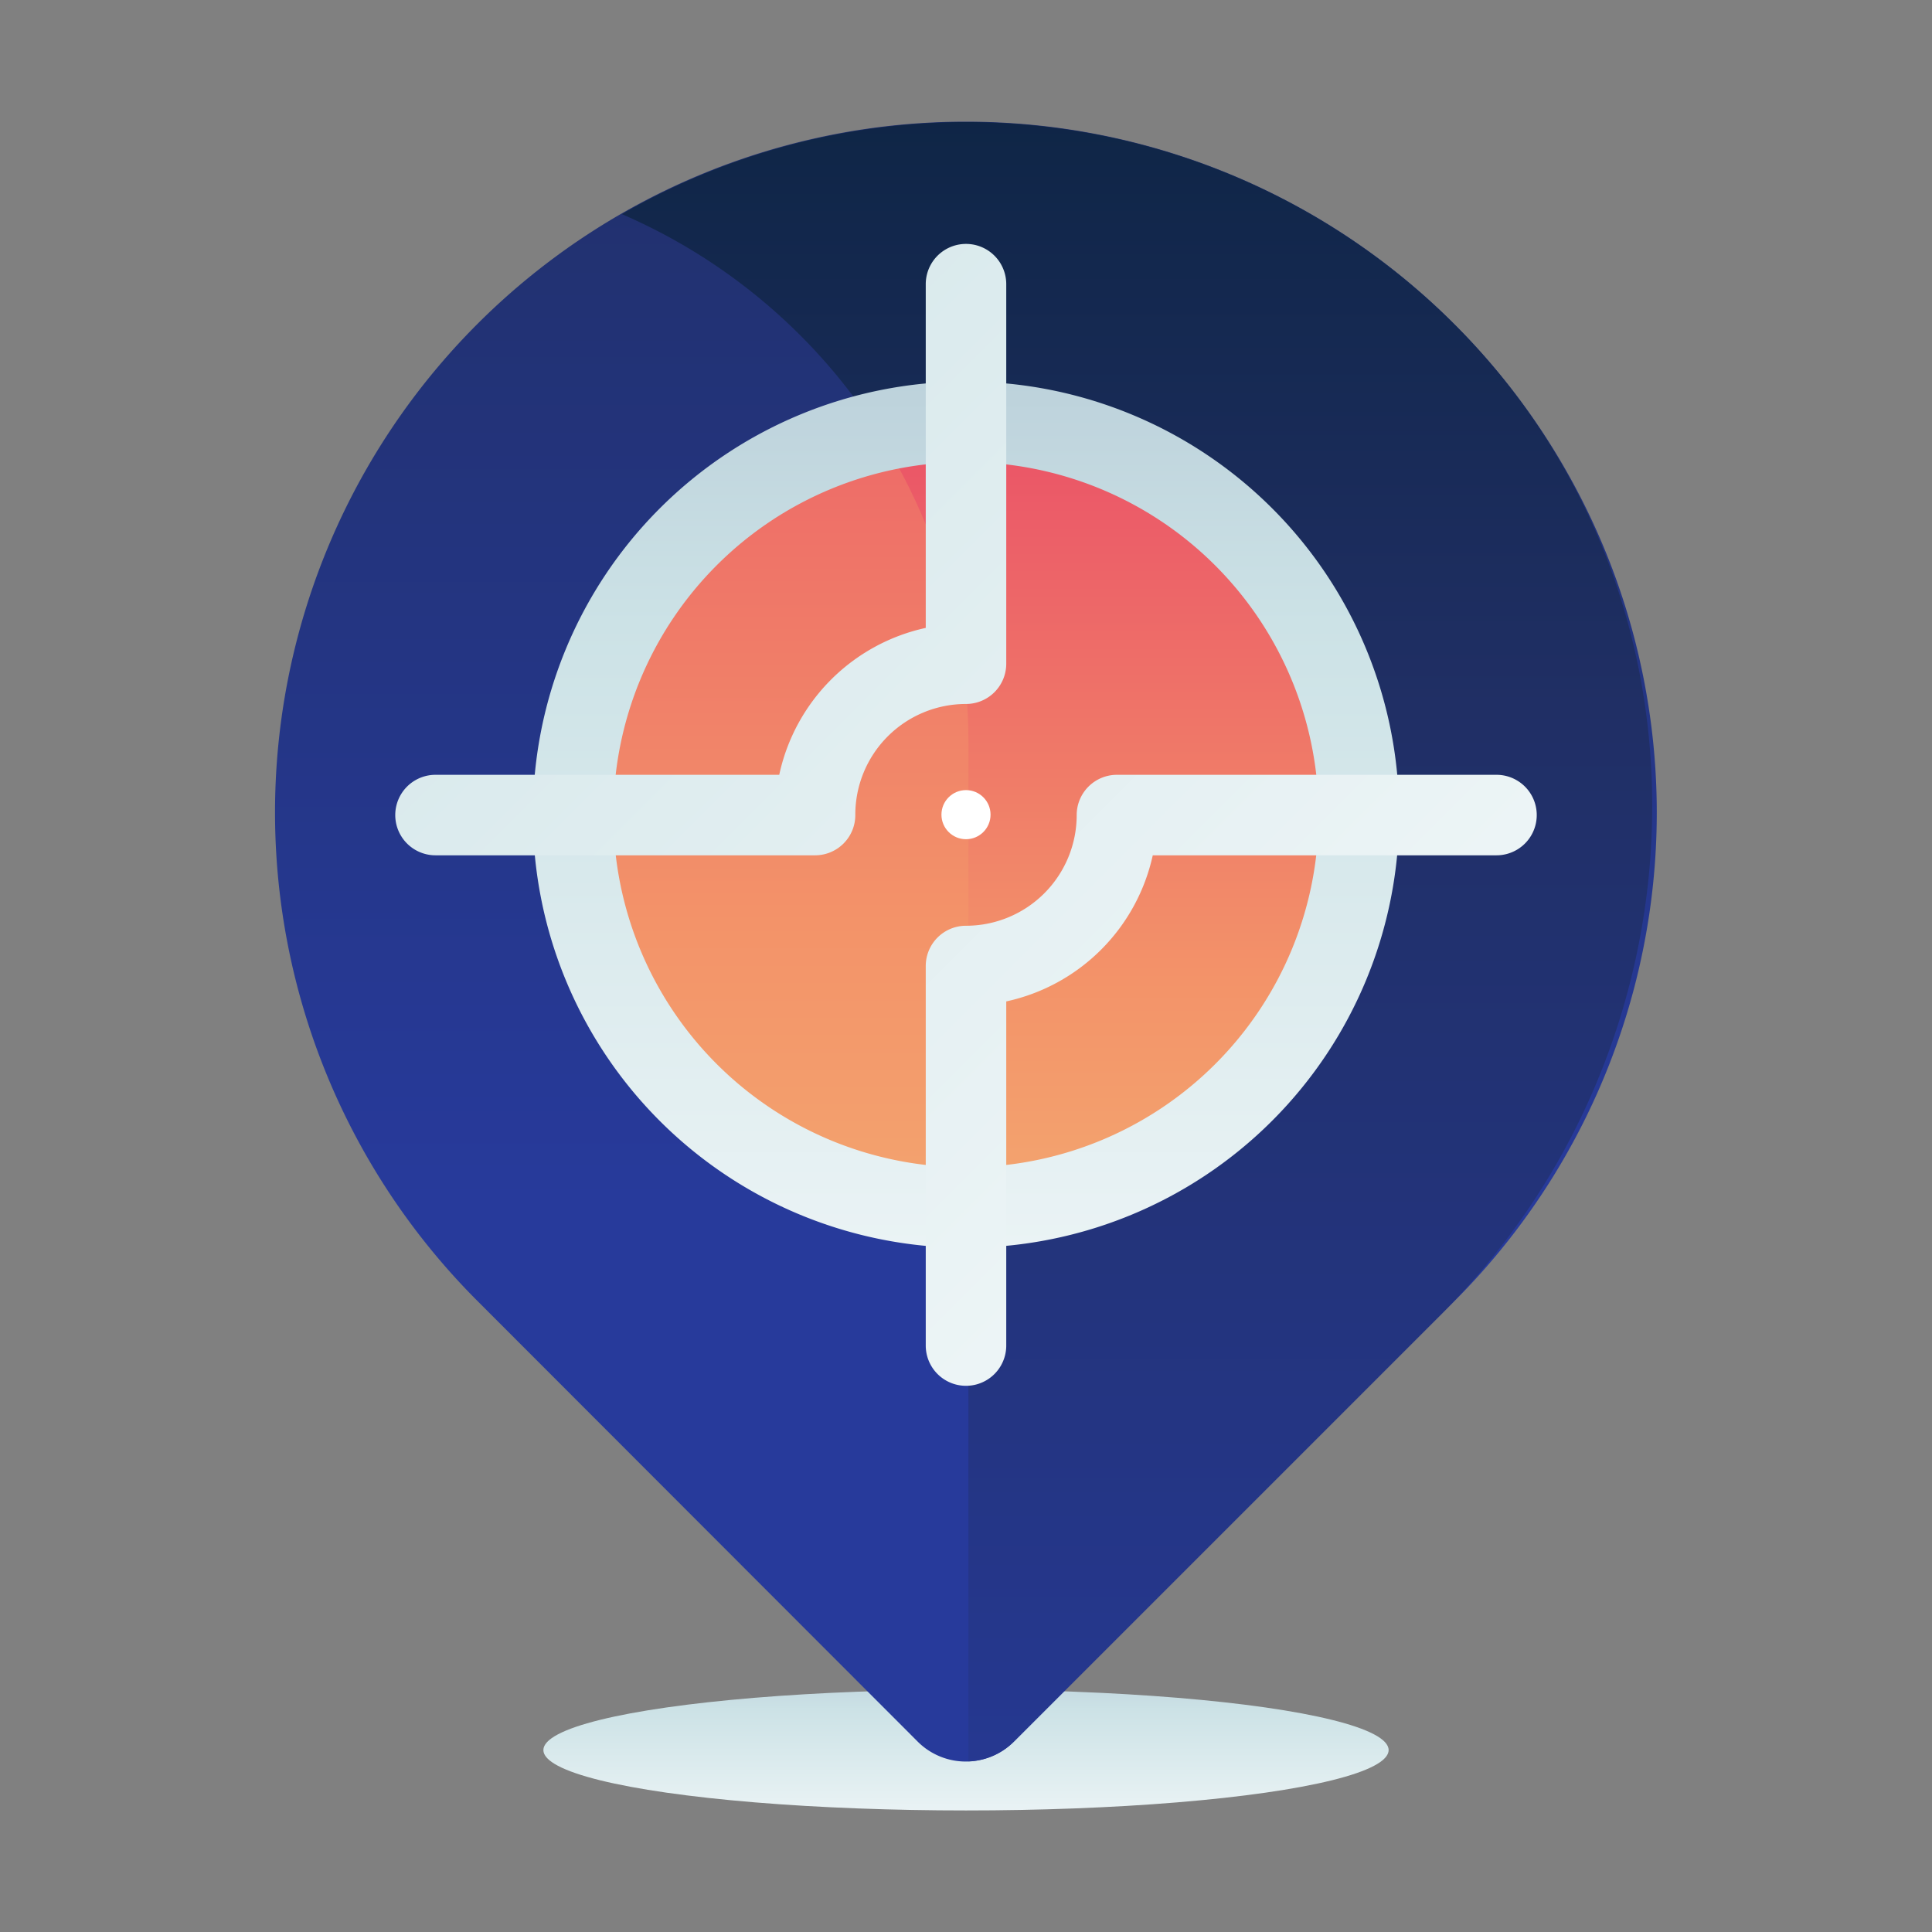 <svg id="ART" xmlns="http://www.w3.org/2000/svg" xmlns:xlink="http://www.w3.org/1999/xlink" viewBox="0 0 48 48"><rect x="0" y="0" width="48" height="48" fill="#808080" stroke="none"/><defs><style>.cls-1{fill:url(#linear-gradient);}.cls-2{fill:url(#linear-gradient-2);}.cls-3{fill:url(#linear-gradient-3);}.cls-4{fill:url(#linear-gradient-4);}.cls-5{fill:url(#linear-gradient-5);}.cls-6{fill:url(#linear-gradient-6);}.cls-7{fill:url(#linear-gradient-7);}.cls-8{fill:url(#linear-gradient-8);}.cls-9{fill:url(#linear-gradient-9);}</style><linearGradient id="linear-gradient" x1="24" y1="46.85" x2="24" y2="38.43" gradientUnits="userSpaceOnUse"><stop offset="0" stop-color="#fff"/><stop offset="0.52" stop-color="#cce2e6"/><stop offset="1" stop-color="#8fa1bb"/></linearGradient><linearGradient id="linear-gradient-2" x1="24" y1="29.81" x2="24" y2="-25.04" gradientUnits="userSpaceOnUse"><stop offset="0" stop-color="#273a9b"/><stop offset="0.56" stop-color="#202f65"/><stop offset="1" stop-color="#021e2f"/></linearGradient><linearGradient id="linear-gradient-3" x1="28.25" y1="49.98" x2="28.25" y2="-7.92" xlink:href="#linear-gradient-2"/><linearGradient id="linear-gradient-4" x1="24" y1="44.38" x2="24" y2="0.59" gradientUnits="userSpaceOnUse"><stop offset="0" stop-color="#f3c57a"/><stop offset="0.49" stop-color="#f39369"/><stop offset="1" stop-color="#e94867"/></linearGradient><linearGradient id="linear-gradient-5" x1="27.79" y1="39.75" x2="27.79" y2="8.32" xlink:href="#linear-gradient-4"/><linearGradient id="linear-gradient-6" y1="41.75" y2="-8.76" xlink:href="#linear-gradient"/><linearGradient id="linear-gradient-7" x1="46.5" y1="42.75" x2="-33.79" y2="-37.54" xlink:href="#linear-gradient"/><linearGradient id="linear-gradient-8" x1="46.5" y1="42.75" x2="-33.79" y2="-37.54" xlink:href="#linear-gradient"/><linearGradient id="linear-gradient-9" y1="7.92" y2="-3.01" xlink:href="#linear-gradient"/></defs><title>location, pin, navigation, direction, map, target</title><ellipse class="cls-1" cx="24" cy="43.48" rx="10.5" ry="1.5"/><path class="cls-2" d="M36.14,32.32,25.19,43.27a1.69,1.69,0,0,1-2.39,0L11.86,32.32a17.16,17.16,0,0,1,0-24.27h0a17.16,17.16,0,0,1,24.27,0h0A17.16,17.16,0,0,1,36.14,32.32Z"/><path class="cls-3" d="M15.45,5.32h0a14.27,14.27,0,0,1,8.61,13.1V43.76a1.68,1.68,0,0,0,1.13-.49L35.81,32.65c6.65-6.65,7.1-17.51.6-24.31A17.15,17.15,0,0,0,15.45,5.32Z"/><circle class="cls-4" cx="24" cy="20.24" r="9.76"/><path class="cls-5" d="M24,10.48a9.77,9.77,0,0,0-2.19.26,14.24,14.24,0,0,1,2.25,7.68V30A9.76,9.76,0,0,0,24,10.48Z"/><path class="cls-6" d="M24,31A10.76,10.76,0,1,1,34.76,20.24,10.77,10.77,0,0,1,24,31Zm0-19.52a8.76,8.76,0,1,0,8.76,8.76A8.77,8.77,0,0,0,24,11.48Z"/><path class="cls-7" d="M25,16.49V7.06a1,1,0,0,0-2,0V15.6a4.76,4.76,0,0,0-3.64,3.65H10.82a1,1,0,0,0,0,2h9.43a1,1,0,0,0,1-1h0A2.75,2.75,0,0,1,24,17.49,1,1,0,0,0,25,16.49Z"/><path class="cls-8" d="M37.18,19.25H27.75a1,1,0,0,0-1,1h0A2.75,2.75,0,0,1,24,23h0a1,1,0,0,0-1,1v9.43a1,1,0,0,0,2,0V24.88a4.76,4.76,0,0,0,3.64-3.63h8.54a1,1,0,0,0,0-2Z"/><circle class="cls-9" cx="24" cy="20.24" r="0.61"/></svg>